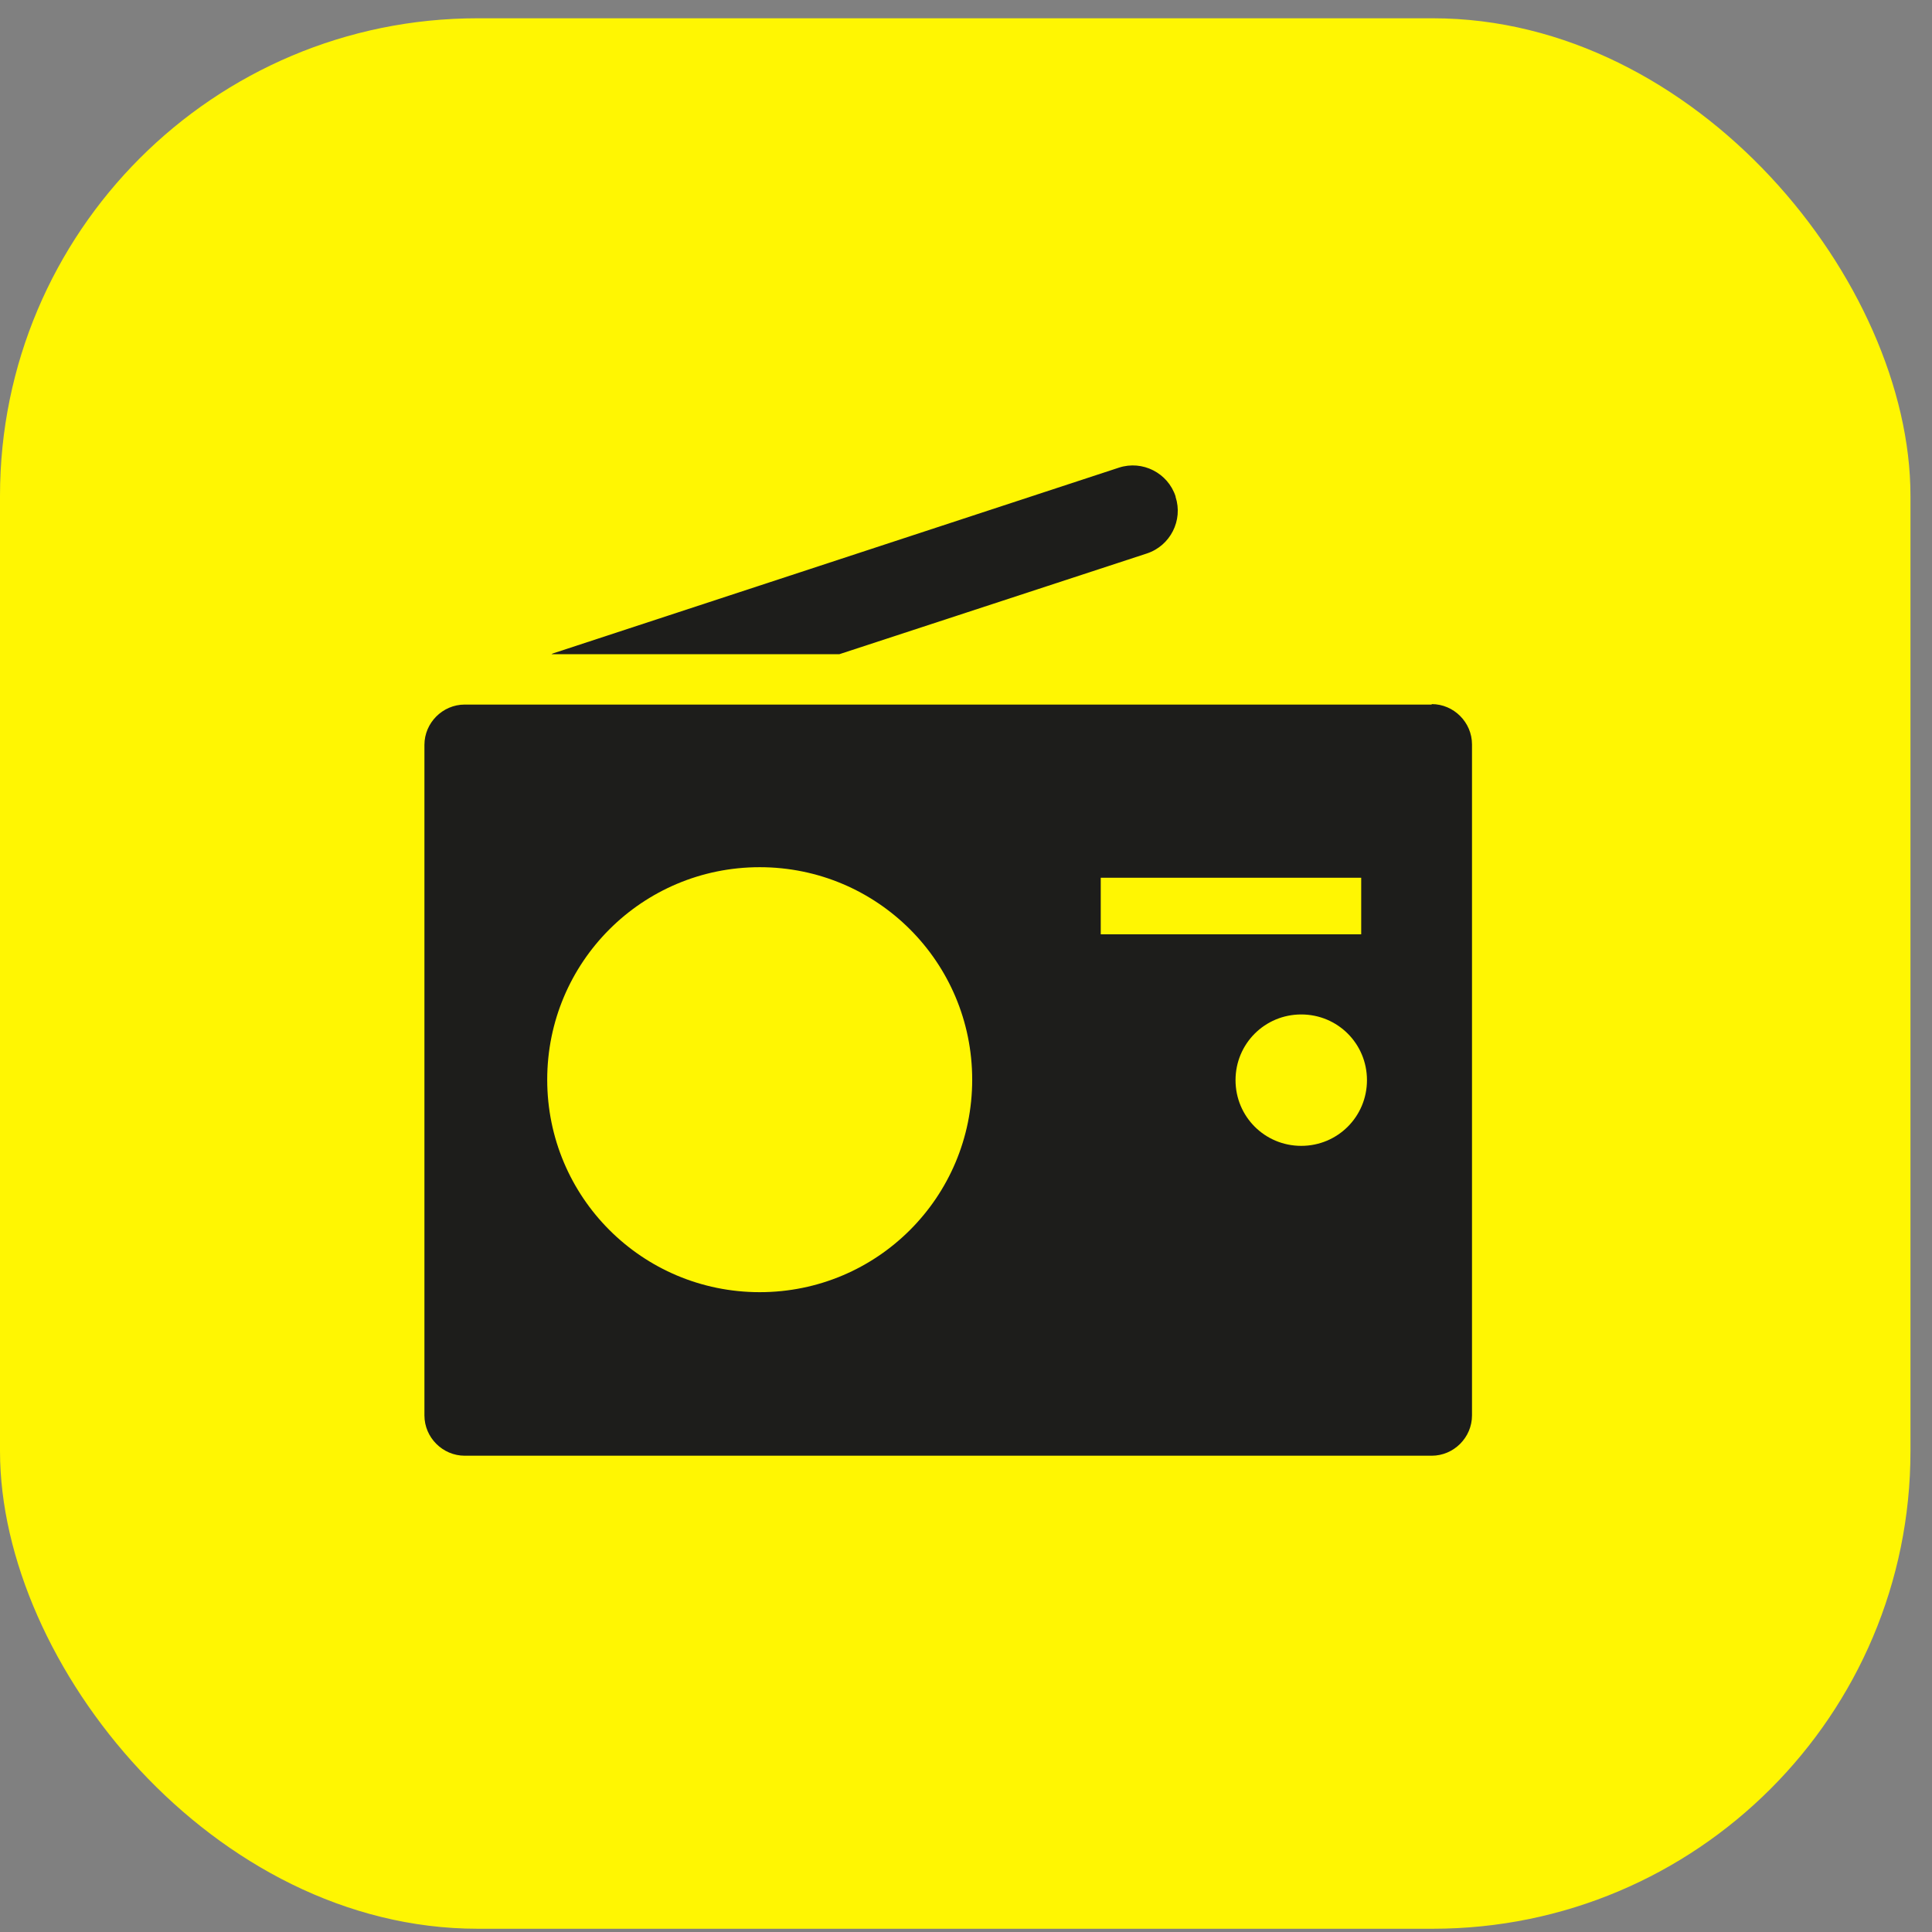 <?xml version="1.0" encoding="UTF-8"?> <svg xmlns="http://www.w3.org/2000/svg" width="63" height="63" viewBox="0 0 63 63" fill="none"><rect x="0" y="0" width="63" height="63" fill="#808080" stroke="none"/><rect y="0.596" width="62.298" height="62.298" rx="15.575" fill="#FFF602"></rect><g style="mix-blend-mode:multiply"><path d="M42.432 37.365C41.243 37.365 40.289 36.411 40.289 35.222C40.289 34.034 41.243 33.08 42.432 33.08C43.621 33.08 44.575 34.034 44.575 35.222C44.575 36.411 43.621 37.365 42.432 37.365ZM35.894 28.622H44.387V30.467H35.894V28.622ZM24.773 42.136C20.941 42.136 17.844 39.039 17.844 35.207C17.844 31.375 20.941 28.278 24.773 28.278C28.605 28.278 31.702 31.375 31.702 35.207C31.702 39.039 28.605 42.136 24.773 42.136ZM46.686 22.975H15.154C14.434 22.975 13.84 23.57 13.84 24.289V46.155C13.84 46.875 14.434 47.469 15.154 47.469H46.686C47.406 47.469 48 46.875 48 46.155V24.274C48 23.554 47.406 22.96 46.686 22.96" fill="#1D1D1B"></path><path d="M38.334 16.187C38.084 15.421 37.255 14.999 36.488 15.249L18.047 21.302C18.047 21.302 18 21.318 17.985 21.333H27.369L37.395 18.049C38.162 17.798 38.584 16.969 38.334 16.203" fill="#1D1D1B"></path></g></svg> 